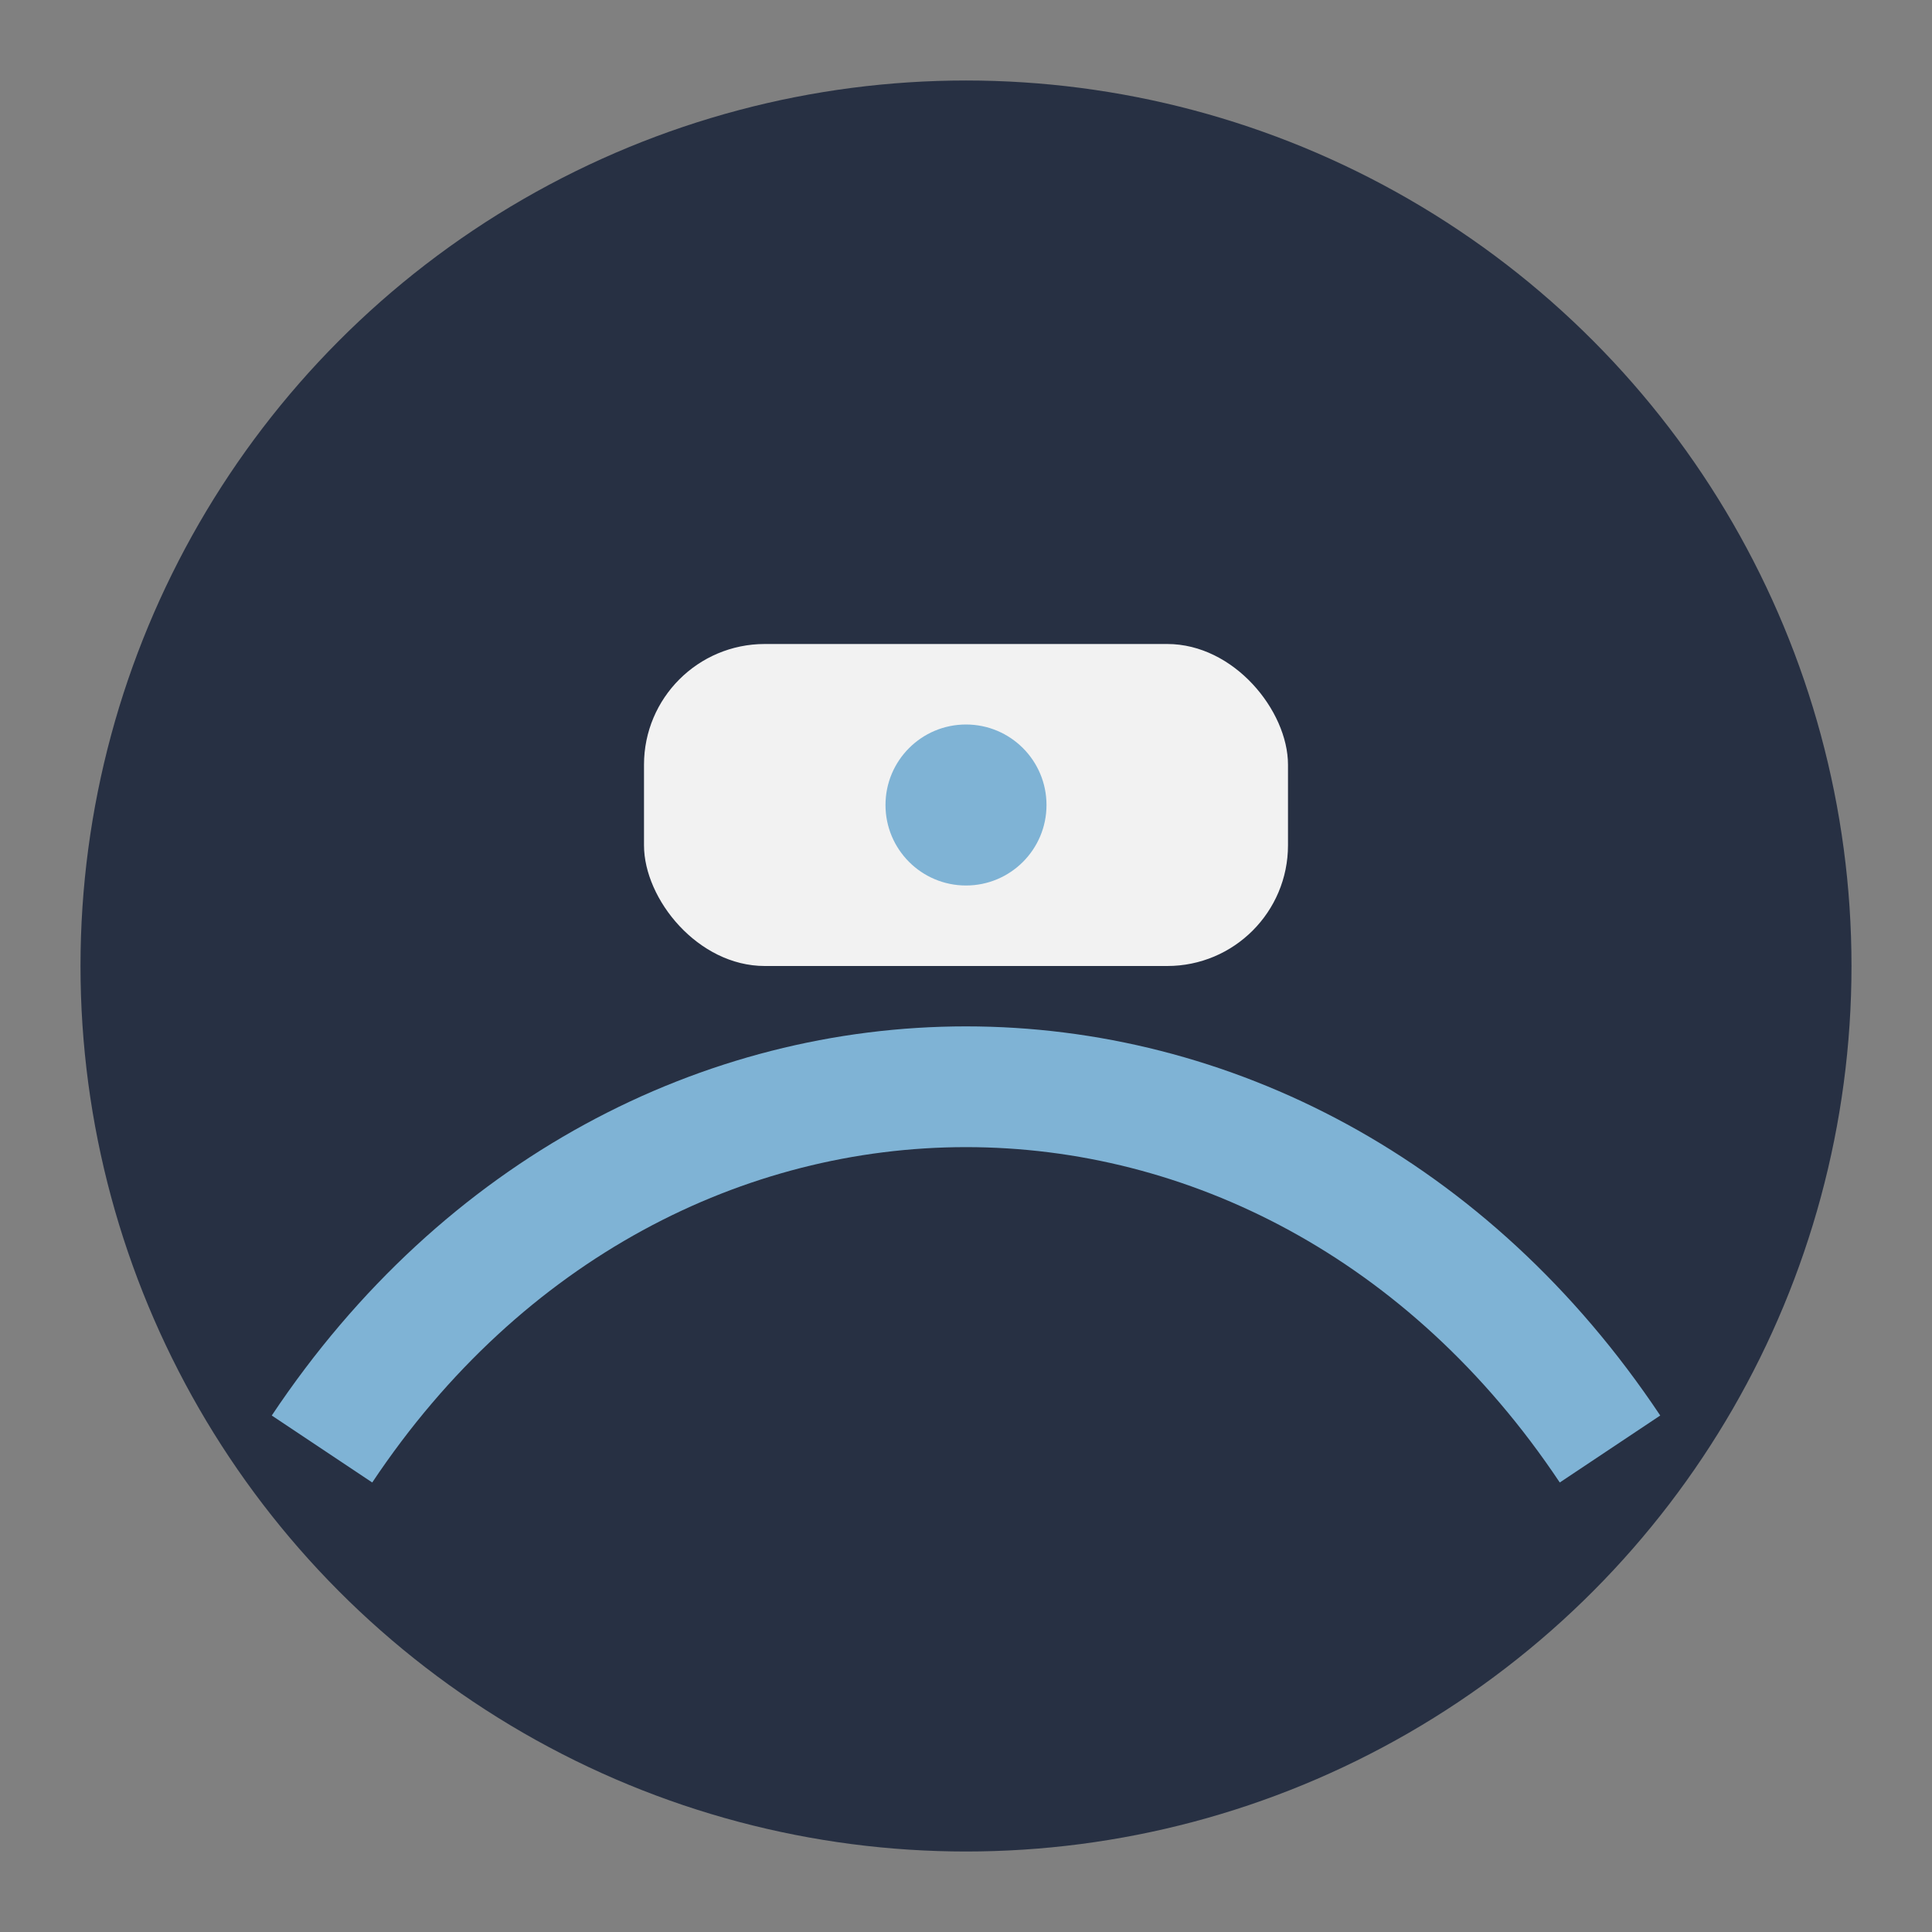 <?xml version="1.0" encoding="UTF-8"?>
<svg xmlns="http://www.w3.org/2000/svg" width="48" height="48" viewBox="0 0 48 48"><rect x="0" y="0" width="48" height="48" fill="#808080" stroke="none"/><circle cx="24" cy="24" r="22" fill="#273043"/><path d="M8 36c8-12 24-12 32 0" stroke="#7FB3D5" stroke-width="3" fill="none"/><rect x="16" y="16" width="16" height="8" rx="3" fill="#F2F2F2"/><circle cx="24" cy="20" r="2" fill="#7FB3D5"/></svg>